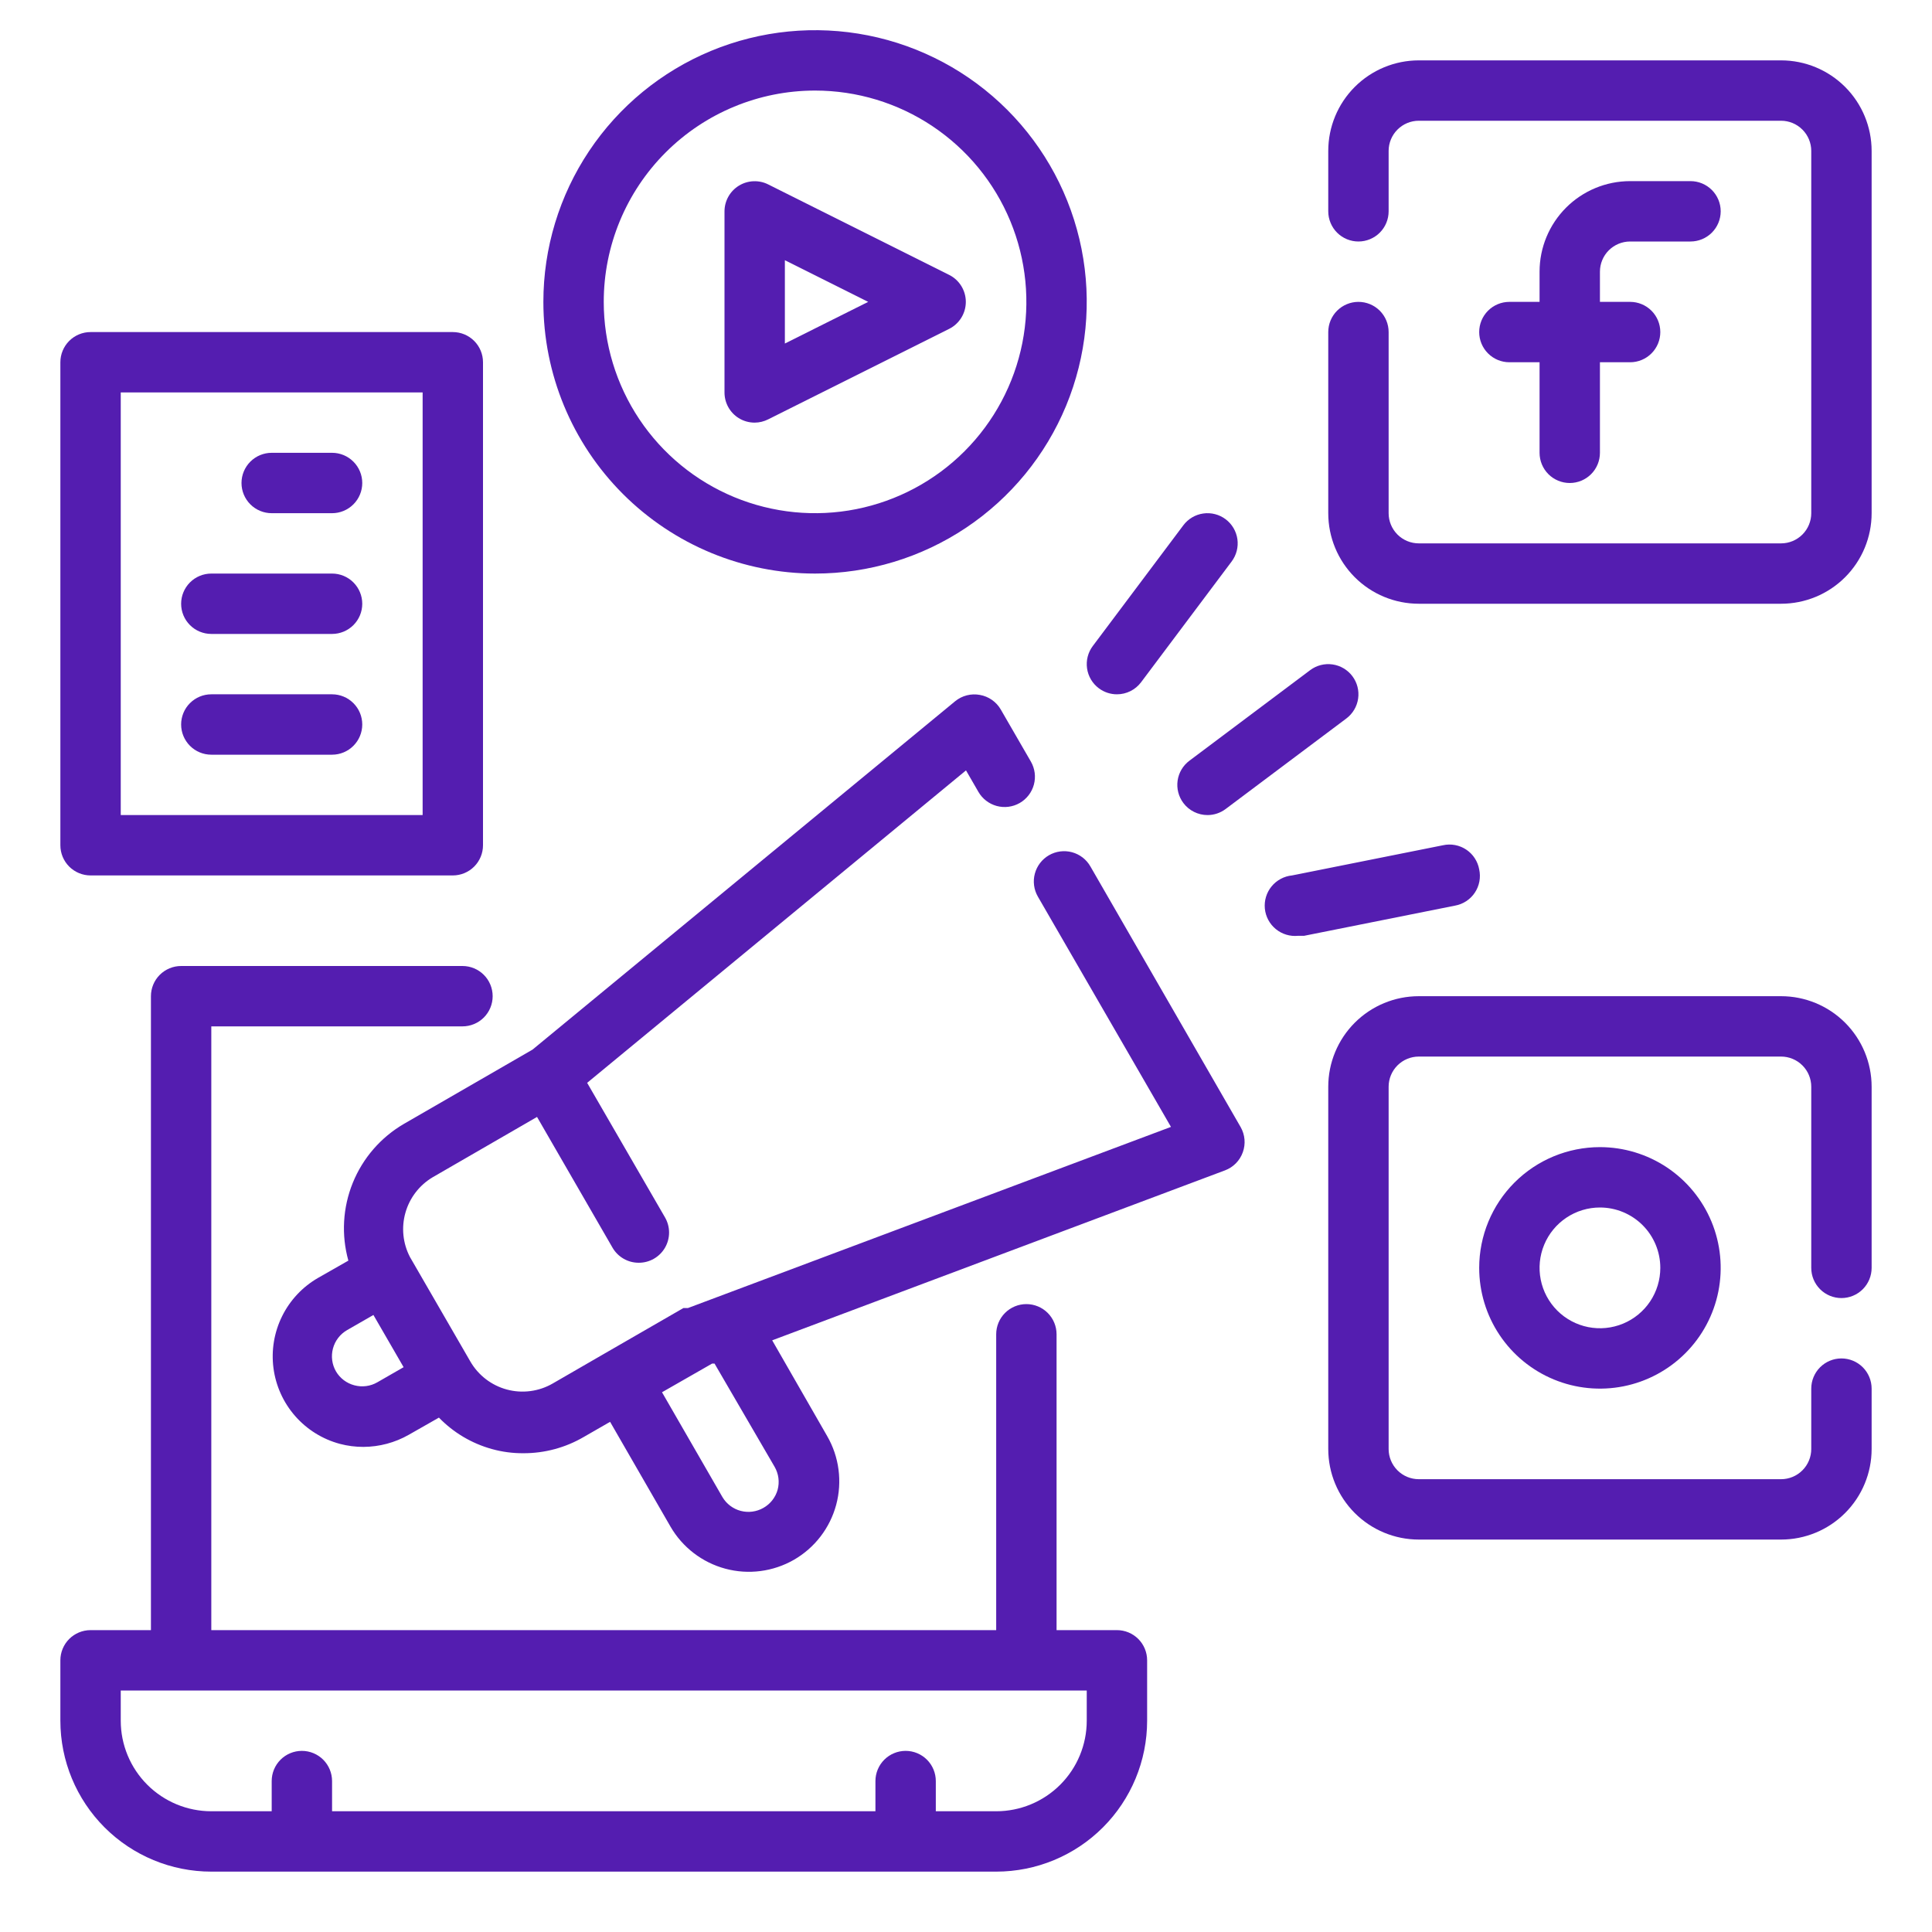 <?xml version="1.0" encoding="UTF-8"?> <svg xmlns="http://www.w3.org/2000/svg" width="153" height="153" viewBox="0 0 153 153" fill="none"> <path d="M88.453 129.094H83.672V105.666C83.672 105.032 83.42 104.424 82.972 103.975C82.523 103.527 81.915 103.275 81.281 103.275C80.647 103.275 80.039 103.527 79.591 103.975C79.142 104.424 78.891 105.032 78.891 105.666V129.094H16.734V81.281H36.624C37.258 81.281 37.867 81.029 38.315 80.581C38.763 80.133 39.015 79.525 39.015 78.891C39.015 78.257 38.763 77.648 38.315 77.2C37.867 76.752 37.258 76.5 36.624 76.5H14.344C13.71 76.5 13.102 76.752 12.653 77.2C12.205 77.648 11.953 78.257 11.953 78.891V129.094H7.172C6.538 129.094 5.93 129.346 5.481 129.794C5.033 130.242 4.781 130.85 4.781 131.484V136.266C4.781 139.436 6.041 142.476 8.282 144.718C10.524 146.959 13.564 148.219 16.734 148.219H78.891C82.061 148.219 85.101 146.959 87.343 144.718C89.584 142.476 90.844 139.436 90.844 136.266V131.484C90.844 130.85 90.592 130.242 90.144 129.794C89.695 129.346 89.087 129.094 88.453 129.094ZM86.062 136.266C86.062 138.168 85.307 139.992 83.962 141.337C82.617 142.682 80.793 143.438 78.891 143.438H74.109V141.047C74.109 140.413 73.858 139.805 73.409 139.356C72.961 138.908 72.353 138.656 71.719 138.656C71.085 138.656 70.477 138.908 70.028 139.356C69.58 139.805 69.328 140.413 69.328 141.047V143.438H26.297V141.047C26.297 140.413 26.045 139.805 25.597 139.356C25.148 138.908 24.54 138.656 23.906 138.656C23.272 138.656 22.664 138.908 22.216 139.356C21.767 139.805 21.516 140.413 21.516 141.047V143.438H16.734C14.832 143.438 13.008 142.682 11.663 141.337C10.318 139.992 9.562 138.168 9.562 136.266V133.875H86.062V136.266Z" fill="#541DB0"></path> <path d="M129.094 19.125H133.875C134.509 19.125 135.117 18.873 135.565 18.425C136.014 17.977 136.266 17.368 136.266 16.734C136.266 16.1 136.014 15.492 135.565 15.044C135.117 14.596 134.509 14.344 133.875 14.344H129.094C127.192 14.344 125.367 15.099 124.022 16.444C122.677 17.789 121.922 19.613 121.922 21.516V23.906H119.531C118.897 23.906 118.289 24.158 117.841 24.606C117.392 25.055 117.141 25.663 117.141 26.297C117.141 26.931 117.392 27.539 117.841 27.987C118.289 28.436 118.897 28.688 119.531 28.688H121.922V35.859C121.922 36.493 122.174 37.102 122.622 37.55C123.07 37.998 123.678 38.25 124.312 38.25C124.947 38.25 125.555 37.998 126.003 37.55C126.451 37.102 126.703 36.493 126.703 35.859V28.688H129.094C129.728 28.688 130.336 28.436 130.784 27.987C131.233 27.539 131.484 26.931 131.484 26.297C131.484 25.663 131.233 25.055 130.784 24.606C130.336 24.158 129.728 23.906 129.094 23.906H126.703V21.516C126.703 20.882 126.955 20.273 127.403 19.825C127.852 19.377 128.46 19.125 129.094 19.125Z" fill="#541DB0"></path> <path d="M141.047 4.781H112.359C110.457 4.781 108.633 5.537 107.288 6.882C105.943 8.227 105.188 10.051 105.188 11.953V16.734C105.188 17.368 105.439 17.977 105.888 18.425C106.336 18.873 106.944 19.125 107.578 19.125C108.212 19.125 108.82 18.873 109.269 18.425C109.717 17.977 109.969 17.368 109.969 16.734V11.953C109.969 11.319 110.221 10.711 110.669 10.263C111.117 9.814 111.725 9.562 112.359 9.562H141.047C141.681 9.562 142.289 9.814 142.737 10.263C143.186 10.711 143.438 11.319 143.438 11.953V40.641C143.438 41.275 143.186 41.883 142.737 42.331C142.289 42.779 141.681 43.031 141.047 43.031H112.359C111.725 43.031 111.117 42.779 110.669 42.331C110.221 41.883 109.969 41.275 109.969 40.641V26.297C109.969 25.663 109.717 25.055 109.269 24.606C108.82 24.158 108.212 23.906 107.578 23.906C106.944 23.906 106.336 24.158 105.888 24.606C105.439 25.055 105.188 25.663 105.188 26.297V40.641C105.188 42.543 105.943 44.367 107.288 45.712C108.633 47.057 110.457 47.812 112.359 47.812H141.047C142.949 47.812 144.773 47.057 146.118 45.712C147.463 44.367 148.219 42.543 148.219 40.641V11.953C148.219 10.051 147.463 8.227 146.118 6.882C144.773 5.537 142.949 4.781 141.047 4.781V4.781Z" fill="#541DB0"></path> <path d="M117.141 100.406C117.141 102.298 117.701 104.146 118.752 105.719C119.803 107.291 121.296 108.517 123.044 109.241C124.791 109.965 126.714 110.154 128.569 109.785C130.424 109.416 132.128 108.505 133.465 107.168C134.802 105.831 135.713 104.127 136.082 102.272C136.451 100.417 136.261 98.494 135.538 96.747C134.814 94.999 133.588 93.506 132.016 92.455C130.443 91.405 128.594 90.844 126.703 90.844C124.167 90.844 121.735 91.851 119.941 93.644C118.148 95.438 117.141 97.87 117.141 100.406ZM131.484 100.406C131.484 101.352 131.204 102.276 130.679 103.063C130.153 103.849 129.406 104.462 128.533 104.824C127.659 105.185 126.698 105.28 125.77 105.096C124.843 104.911 123.991 104.456 123.322 103.787C122.654 103.118 122.198 102.267 122.014 101.339C121.829 100.412 121.924 99.45 122.286 98.577C122.648 97.703 123.261 96.956 124.047 96.431C124.833 95.905 125.757 95.625 126.703 95.625C127.971 95.625 129.187 96.129 130.084 97.025C130.981 97.922 131.484 99.138 131.484 100.406Z" fill="#541DB0"></path> <path d="M141.047 78.891H112.359C110.457 78.891 108.633 79.646 107.288 80.991C105.943 82.336 105.188 84.16 105.188 86.062V114.75C105.188 116.652 105.943 118.476 107.288 119.821C108.633 121.166 110.457 121.922 112.359 121.922H141.047C142.949 121.922 144.773 121.166 146.118 119.821C147.463 118.476 148.219 116.652 148.219 114.75V109.969C148.219 109.335 147.967 108.727 147.519 108.278C147.07 107.83 146.462 107.578 145.828 107.578C145.194 107.578 144.586 107.83 144.138 108.278C143.689 108.727 143.438 109.335 143.438 109.969V114.75C143.438 115.384 143.186 115.992 142.737 116.44C142.289 116.889 141.681 117.141 141.047 117.141H112.359C111.725 117.141 111.117 116.889 110.669 116.44C110.221 115.992 109.969 115.384 109.969 114.75V86.062C109.969 85.428 110.221 84.82 110.669 84.372C111.117 83.924 111.725 83.672 112.359 83.672H141.047C141.681 83.672 142.289 83.924 142.737 84.372C143.186 84.82 143.438 85.428 143.438 86.062V100.406C143.438 101.04 143.689 101.648 144.138 102.097C144.586 102.545 145.194 102.797 145.828 102.797C146.462 102.797 147.07 102.545 147.519 102.097C147.967 101.648 148.219 101.04 148.219 100.406V86.062C148.219 84.16 147.463 82.336 146.118 80.991C144.773 79.646 142.949 78.891 141.047 78.891V78.891Z" fill="#541DB0"></path> <path d="M58.499 33.11C58.879 33.346 59.318 33.47 59.766 33.469C60.14 33.467 60.508 33.376 60.841 33.206L75.185 26.034C75.577 25.833 75.905 25.529 76.135 25.153C76.364 24.778 76.486 24.346 76.486 23.906C76.486 23.466 76.364 23.035 76.135 22.659C75.905 22.284 75.577 21.979 75.185 21.779L60.841 14.607C60.477 14.423 60.073 14.336 59.666 14.353C59.258 14.37 58.862 14.491 58.515 14.704C58.168 14.917 57.881 15.216 57.681 15.571C57.482 15.926 57.376 16.327 57.375 16.734V31.078C57.374 31.484 57.477 31.884 57.673 32.24C57.87 32.595 58.154 32.895 58.499 33.11V33.11ZM62.156 20.607L68.754 23.906L62.156 27.205V20.607Z" fill="#541DB0"></path> <path d="M64.547 45.422C68.802 45.422 72.962 44.16 76.5 41.796C80.038 39.432 82.796 36.071 84.425 32.14C86.053 28.209 86.479 23.882 85.649 19.709C84.819 15.535 82.77 11.701 79.761 8.692C76.752 5.683 72.918 3.634 68.744 2.804C64.571 1.974 60.245 2.4 56.313 4.028C52.382 5.657 49.022 8.415 46.657 11.953C44.293 15.491 43.031 19.651 43.031 23.906C43.031 29.613 45.298 35.085 49.333 39.12C53.368 43.155 58.841 45.422 64.547 45.422V45.422ZM64.547 7.172C67.857 7.172 71.092 8.153 73.844 9.992C76.596 11.831 78.741 14.444 80.007 17.502C81.274 20.56 81.605 23.925 80.96 27.171C80.314 30.417 78.72 33.399 76.38 35.739C74.04 38.08 71.058 39.673 67.812 40.319C64.565 40.965 61.201 40.633 58.143 39.367C55.085 38.1 52.471 35.955 50.633 33.203C48.794 30.451 47.812 27.216 47.812 23.906C47.812 19.468 49.576 15.212 52.714 12.073C55.852 8.935 60.109 7.172 64.547 7.172V7.172Z" fill="#541DB0"></path> <path d="M88.453 54.984C88.824 54.984 89.19 54.898 89.522 54.732C89.854 54.566 90.143 54.325 90.366 54.028L97.537 44.466C97.918 43.958 98.081 43.321 97.992 42.693C97.902 42.066 97.567 41.499 97.059 41.119C96.552 40.738 95.915 40.575 95.287 40.665C94.659 40.754 94.093 41.09 93.713 41.597L86.541 51.159C86.16 51.667 85.997 52.304 86.087 52.932C86.176 53.559 86.511 54.126 87.019 54.506C87.433 54.817 87.936 54.984 88.453 54.984Z" fill="#541DB0"></path> <path d="M93.713 63.591C93.935 63.888 94.224 64.129 94.556 64.294C94.888 64.46 95.254 64.547 95.625 64.547C96.142 64.547 96.646 64.379 97.059 64.069L106.622 56.897C107.129 56.516 107.464 55.95 107.554 55.322C107.644 54.695 107.48 54.057 107.1 53.55C106.72 53.043 106.153 52.707 105.526 52.618C104.898 52.528 104.26 52.691 103.753 53.072L94.191 60.244C93.683 60.624 93.348 61.191 93.258 61.818C93.169 62.446 93.332 63.083 93.713 63.591V63.591Z" fill="#541DB0"></path> <path d="M117.141 68.85C117.084 68.533 116.964 68.231 116.787 67.962C116.611 67.692 116.382 67.461 116.114 67.283C115.846 67.104 115.544 66.981 115.228 66.922C114.912 66.863 114.586 66.868 114.272 66.938L102.319 69.328C102.005 69.359 101.7 69.452 101.422 69.602C101.144 69.751 100.898 69.953 100.698 70.197C100.295 70.691 100.104 71.324 100.167 71.958C100.231 72.592 100.543 73.175 101.036 73.578C101.53 73.982 102.163 74.173 102.797 74.109H103.275L115.228 71.719C115.545 71.662 115.847 71.542 116.117 71.365C116.386 71.189 116.617 70.96 116.795 70.692C116.974 70.424 117.097 70.123 117.156 69.806C117.215 69.49 117.21 69.164 117.141 68.85Z" fill="#541DB0"></path> <path d="M7.172 69.328H35.859C36.493 69.328 37.102 69.076 37.55 68.628C37.998 68.18 38.25 67.572 38.25 66.938V28.688C38.25 28.053 37.998 27.445 37.55 26.997C37.102 26.549 36.493 26.297 35.859 26.297H7.172C6.538 26.297 5.93 26.549 5.481 26.997C5.033 27.445 4.781 28.053 4.781 28.688V66.938C4.781 67.572 5.033 68.18 5.481 68.628C5.93 69.076 6.538 69.328 7.172 69.328ZM9.562 31.078H33.469V64.547H9.562V31.078Z" fill="#541DB0"></path> <path d="M26.297 35.859H21.516C20.882 35.859 20.273 36.111 19.825 36.56C19.377 37.008 19.125 37.616 19.125 38.25C19.125 38.884 19.377 39.492 19.825 39.94C20.273 40.389 20.882 40.641 21.516 40.641H26.297C26.931 40.641 27.539 40.389 27.987 39.94C28.436 39.492 28.688 38.884 28.688 38.25C28.688 37.616 28.436 37.008 27.987 36.56C27.539 36.111 26.931 35.859 26.297 35.859Z" fill="#541DB0"></path> <path d="M26.297 45.422H16.734C16.1 45.422 15.492 45.674 15.044 46.122C14.596 46.57 14.344 47.178 14.344 47.812C14.344 48.447 14.596 49.055 15.044 49.503C15.492 49.951 16.1 50.203 16.734 50.203H26.297C26.931 50.203 27.539 49.951 27.987 49.503C28.436 49.055 28.688 48.447 28.688 47.812C28.688 47.178 28.436 46.57 27.987 46.122C27.539 45.674 26.931 45.422 26.297 45.422Z" fill="#541DB0"></path> <path d="M26.297 54.984H16.734C16.1 54.984 15.492 55.236 15.044 55.685C14.596 56.133 14.344 56.741 14.344 57.375C14.344 58.009 14.596 58.617 15.044 59.065C15.492 59.514 16.1 59.766 16.734 59.766H26.297C26.931 59.766 27.539 59.514 27.987 59.065C28.436 58.617 28.688 58.009 28.688 57.375C28.688 56.741 28.436 56.133 27.987 55.685C27.539 55.236 26.931 54.984 26.297 54.984Z" fill="#541DB0"></path> <path d="M86.349 68.611C86.192 68.338 85.983 68.098 85.734 67.906C85.484 67.714 85.199 67.573 84.895 67.49C84.591 67.408 84.273 67.387 83.961 67.427C83.649 67.468 83.347 67.569 83.074 67.726C82.801 67.883 82.561 68.093 82.369 68.342C82.177 68.592 82.036 68.877 81.954 69.181C81.871 69.485 81.85 69.802 81.891 70.115C81.931 70.427 82.033 70.728 82.19 71.002L92.732 89.242L54.482 103.586C54.482 103.586 54.482 103.586 54.315 103.586H54.124L47.908 107.172L43.772 109.562C43.228 109.877 42.627 110.081 42.003 110.163C41.38 110.245 40.746 110.204 40.139 110.04C38.918 109.711 37.878 108.911 37.246 107.817L32.465 99.546C31.902 98.463 31.774 97.207 32.108 96.034C32.441 94.861 33.21 93.859 34.258 93.234L42.529 88.453L48.506 98.805C48.716 99.169 49.02 99.472 49.385 99.682C49.75 99.892 50.164 100.002 50.586 100C51.006 100.002 51.419 99.892 51.784 99.683C52.149 99.474 52.452 99.172 52.663 98.809C52.874 98.445 52.985 98.032 52.986 97.612C52.986 97.191 52.876 96.778 52.666 96.414L46.498 85.752L76.5 61.009L77.48 62.706C77.637 62.979 77.846 63.219 78.096 63.411C78.345 63.603 78.63 63.745 78.934 63.827C79.239 63.909 79.556 63.93 79.868 63.89C80.181 63.849 80.482 63.748 80.755 63.591C81.028 63.434 81.268 63.224 81.46 62.975C81.653 62.725 81.794 62.44 81.876 62.136C81.958 61.832 81.979 61.515 81.939 61.202C81.898 60.89 81.797 60.589 81.64 60.316L79.249 56.18C79.074 55.88 78.836 55.622 78.551 55.424C78.266 55.226 77.941 55.092 77.6 55.032C77.256 54.967 76.903 54.979 76.564 55.066C76.225 55.152 75.909 55.312 75.639 55.534L42.171 83.122L31.987 89.003C30.159 90.067 28.736 91.708 27.94 93.667C27.144 95.627 27.02 97.795 27.588 99.832L25.197 101.195C23.965 101.902 22.971 102.96 22.341 104.233C21.711 105.506 21.473 106.937 21.657 108.345C21.842 109.754 22.44 111.076 23.377 112.144C24.314 113.211 25.546 113.977 26.918 114.344C27.527 114.505 28.154 114.585 28.783 114.583C30.041 114.577 31.276 114.248 32.369 113.626L34.76 112.264C35.908 113.45 37.352 114.308 38.943 114.75C39.76 114.979 40.605 115.091 41.453 115.085C43.134 115.089 44.785 114.643 46.235 113.794L48.315 112.598L53.096 120.894C54.046 122.537 55.609 123.736 57.441 124.229C59.274 124.722 61.227 124.468 62.873 123.524C63.69 123.053 64.406 122.426 64.98 121.679C65.554 120.931 65.976 120.078 66.22 119.168C66.464 118.258 66.526 117.308 66.403 116.374C66.281 115.439 65.975 114.538 65.503 113.722L61.152 106.144L97.012 92.684C97.337 92.562 97.631 92.371 97.875 92.123C98.119 91.875 98.305 91.577 98.422 91.25C98.538 90.927 98.584 90.582 98.555 90.24C98.526 89.897 98.424 89.565 98.255 89.266L86.349 68.611ZM29.883 109.467C29.611 109.624 29.31 109.726 28.998 109.767C28.686 109.808 28.37 109.787 28.066 109.706C27.453 109.547 26.929 109.151 26.608 108.606C26.45 108.334 26.348 108.033 26.307 107.721C26.266 107.41 26.287 107.093 26.369 106.789C26.45 106.484 26.591 106.198 26.784 105.948C26.977 105.697 27.218 105.488 27.492 105.331L29.572 104.136L31.963 108.271L29.883 109.467ZM61.343 116.16C61.501 116.433 61.603 116.733 61.644 117.045C61.685 117.357 61.664 117.674 61.583 117.977C61.412 118.585 61.008 119.101 60.459 119.412C59.913 119.725 59.265 119.811 58.656 119.65C58.048 119.489 57.527 119.094 57.208 118.551L52.426 110.256L56.395 107.985H56.586L61.343 116.16Z" fill="#541DB0"></path> </svg> 